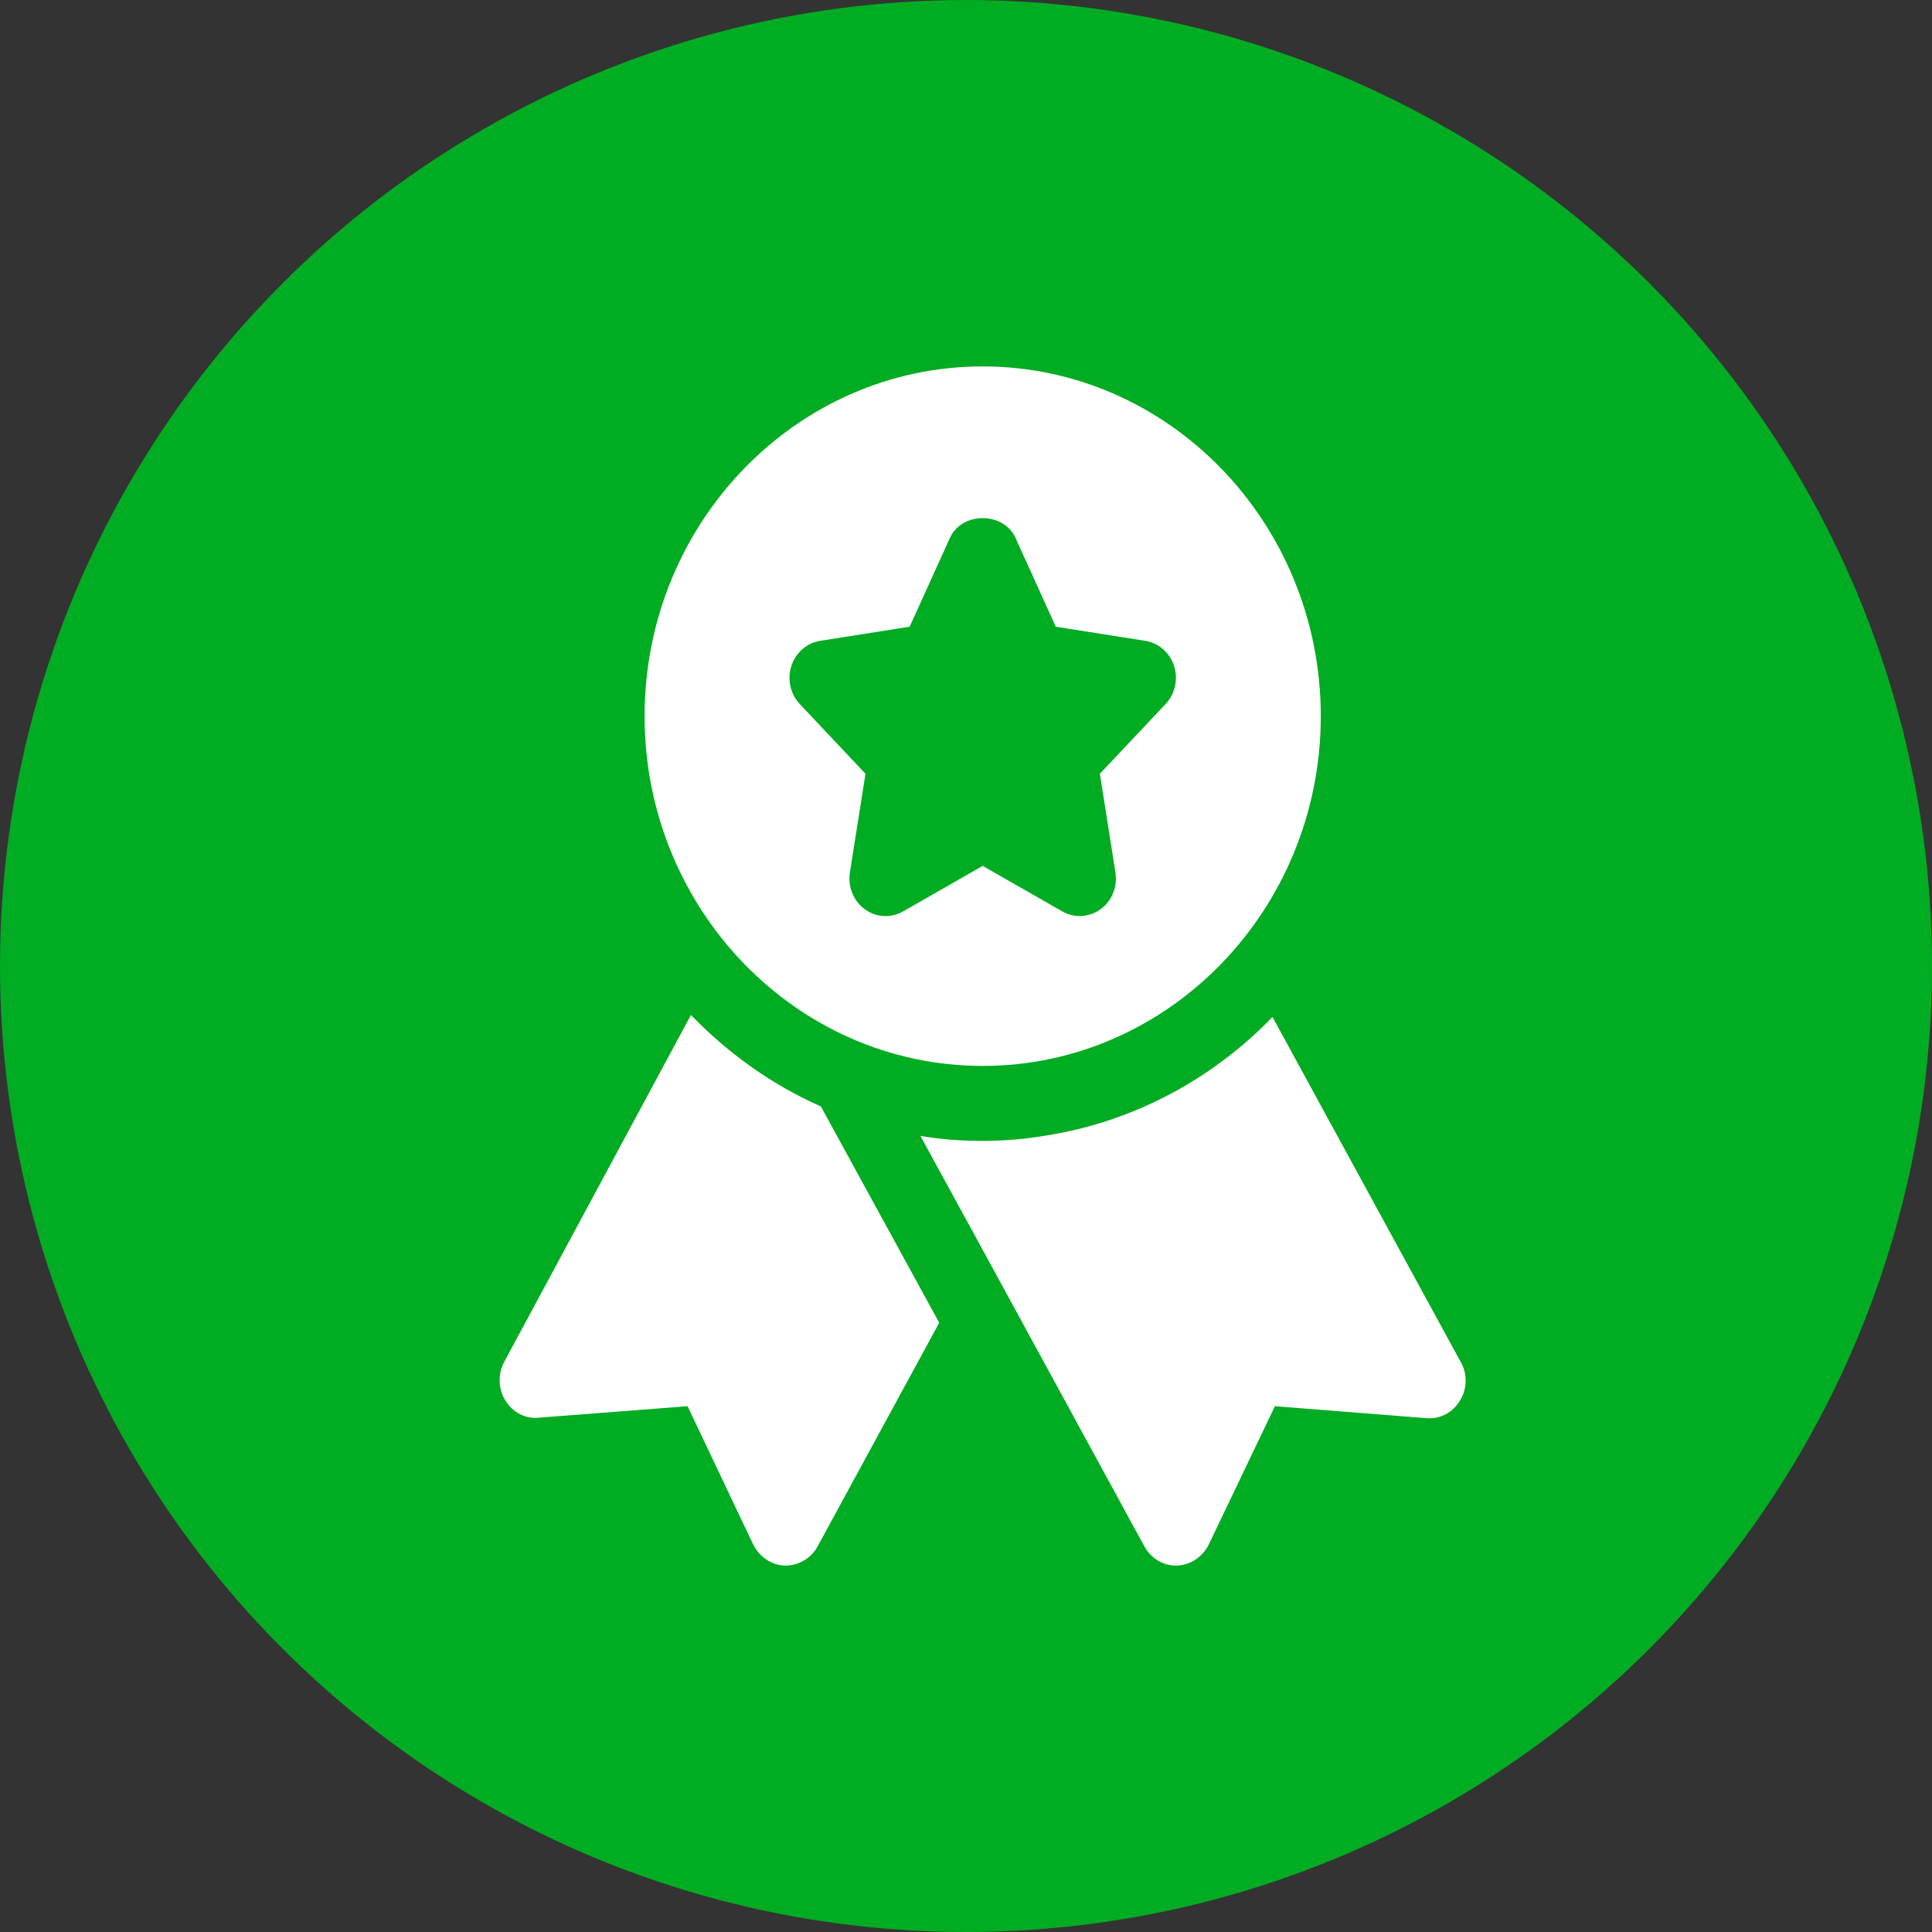 <svg width="58" height="58" viewBox="0 0 58 58" fill="none" xmlns="http://www.w3.org/2000/svg">
<rect x="0" y="0" width="58" height="58" fill="#333333" stroke="none"/>
<circle cx="29" cy="29" r="29" fill="#00AC22"/>
<path d="M29.501 11C23.904 11 19.351 15.71 19.351 21.5C19.351 27.29 23.904 32 29.501 32C35.098 32 39.651 27.29 39.651 21.5C39.651 15.71 35.098 11 29.501 11ZM34.992 21.136L33.019 23.228L33.487 26.195C33.554 26.619 33.381 27.047 33.039 27.296C32.854 27.431 32.633 27.5 32.414 27.5C32.233 27.5 32.052 27.453 31.888 27.359L29.501 25.995L27.114 27.36C26.75 27.569 26.301 27.545 25.962 27.296C25.621 27.047 25.448 26.619 25.514 26.195L25.982 23.228L24.01 21.136C23.726 20.834 23.627 20.392 23.758 19.992C23.887 19.592 24.22 19.302 24.625 19.238L27.309 18.814L28.518 16.148C28.875 15.357 30.129 15.357 30.486 16.148L31.695 18.814L34.379 19.238C34.782 19.301 35.117 19.592 35.246 19.992C35.375 20.392 35.277 20.834 34.992 21.136Z" fill="white"/>
<path d="M20.743 30.47L15.131 40.895C14.943 41.255 14.957 41.705 15.175 42.05C15.392 42.395 15.769 42.605 16.175 42.56L20.641 42.215L22.613 46.37C22.802 46.745 23.165 46.985 23.556 47H23.585C23.977 47 24.354 46.775 24.542 46.43L28.196 39.71L24.643 33.215C23.179 32.57 21.859 31.625 20.743 30.47Z" fill="white"/>
<path d="M43.856 40.895L38.201 30.53C36.36 32.435 33.938 33.725 31.241 34.115C30.676 34.205 30.096 34.25 29.501 34.25C28.863 34.25 28.24 34.205 27.631 34.1L29.443 37.415L34.359 46.43C34.547 46.775 34.91 47 35.301 47H35.33C35.736 46.985 36.099 46.745 36.287 46.37L38.274 42.215L42.827 42.575C43.233 42.605 43.61 42.41 43.827 42.05C44.045 41.705 44.059 41.255 43.856 40.895Z" fill="white"/>
</svg>

